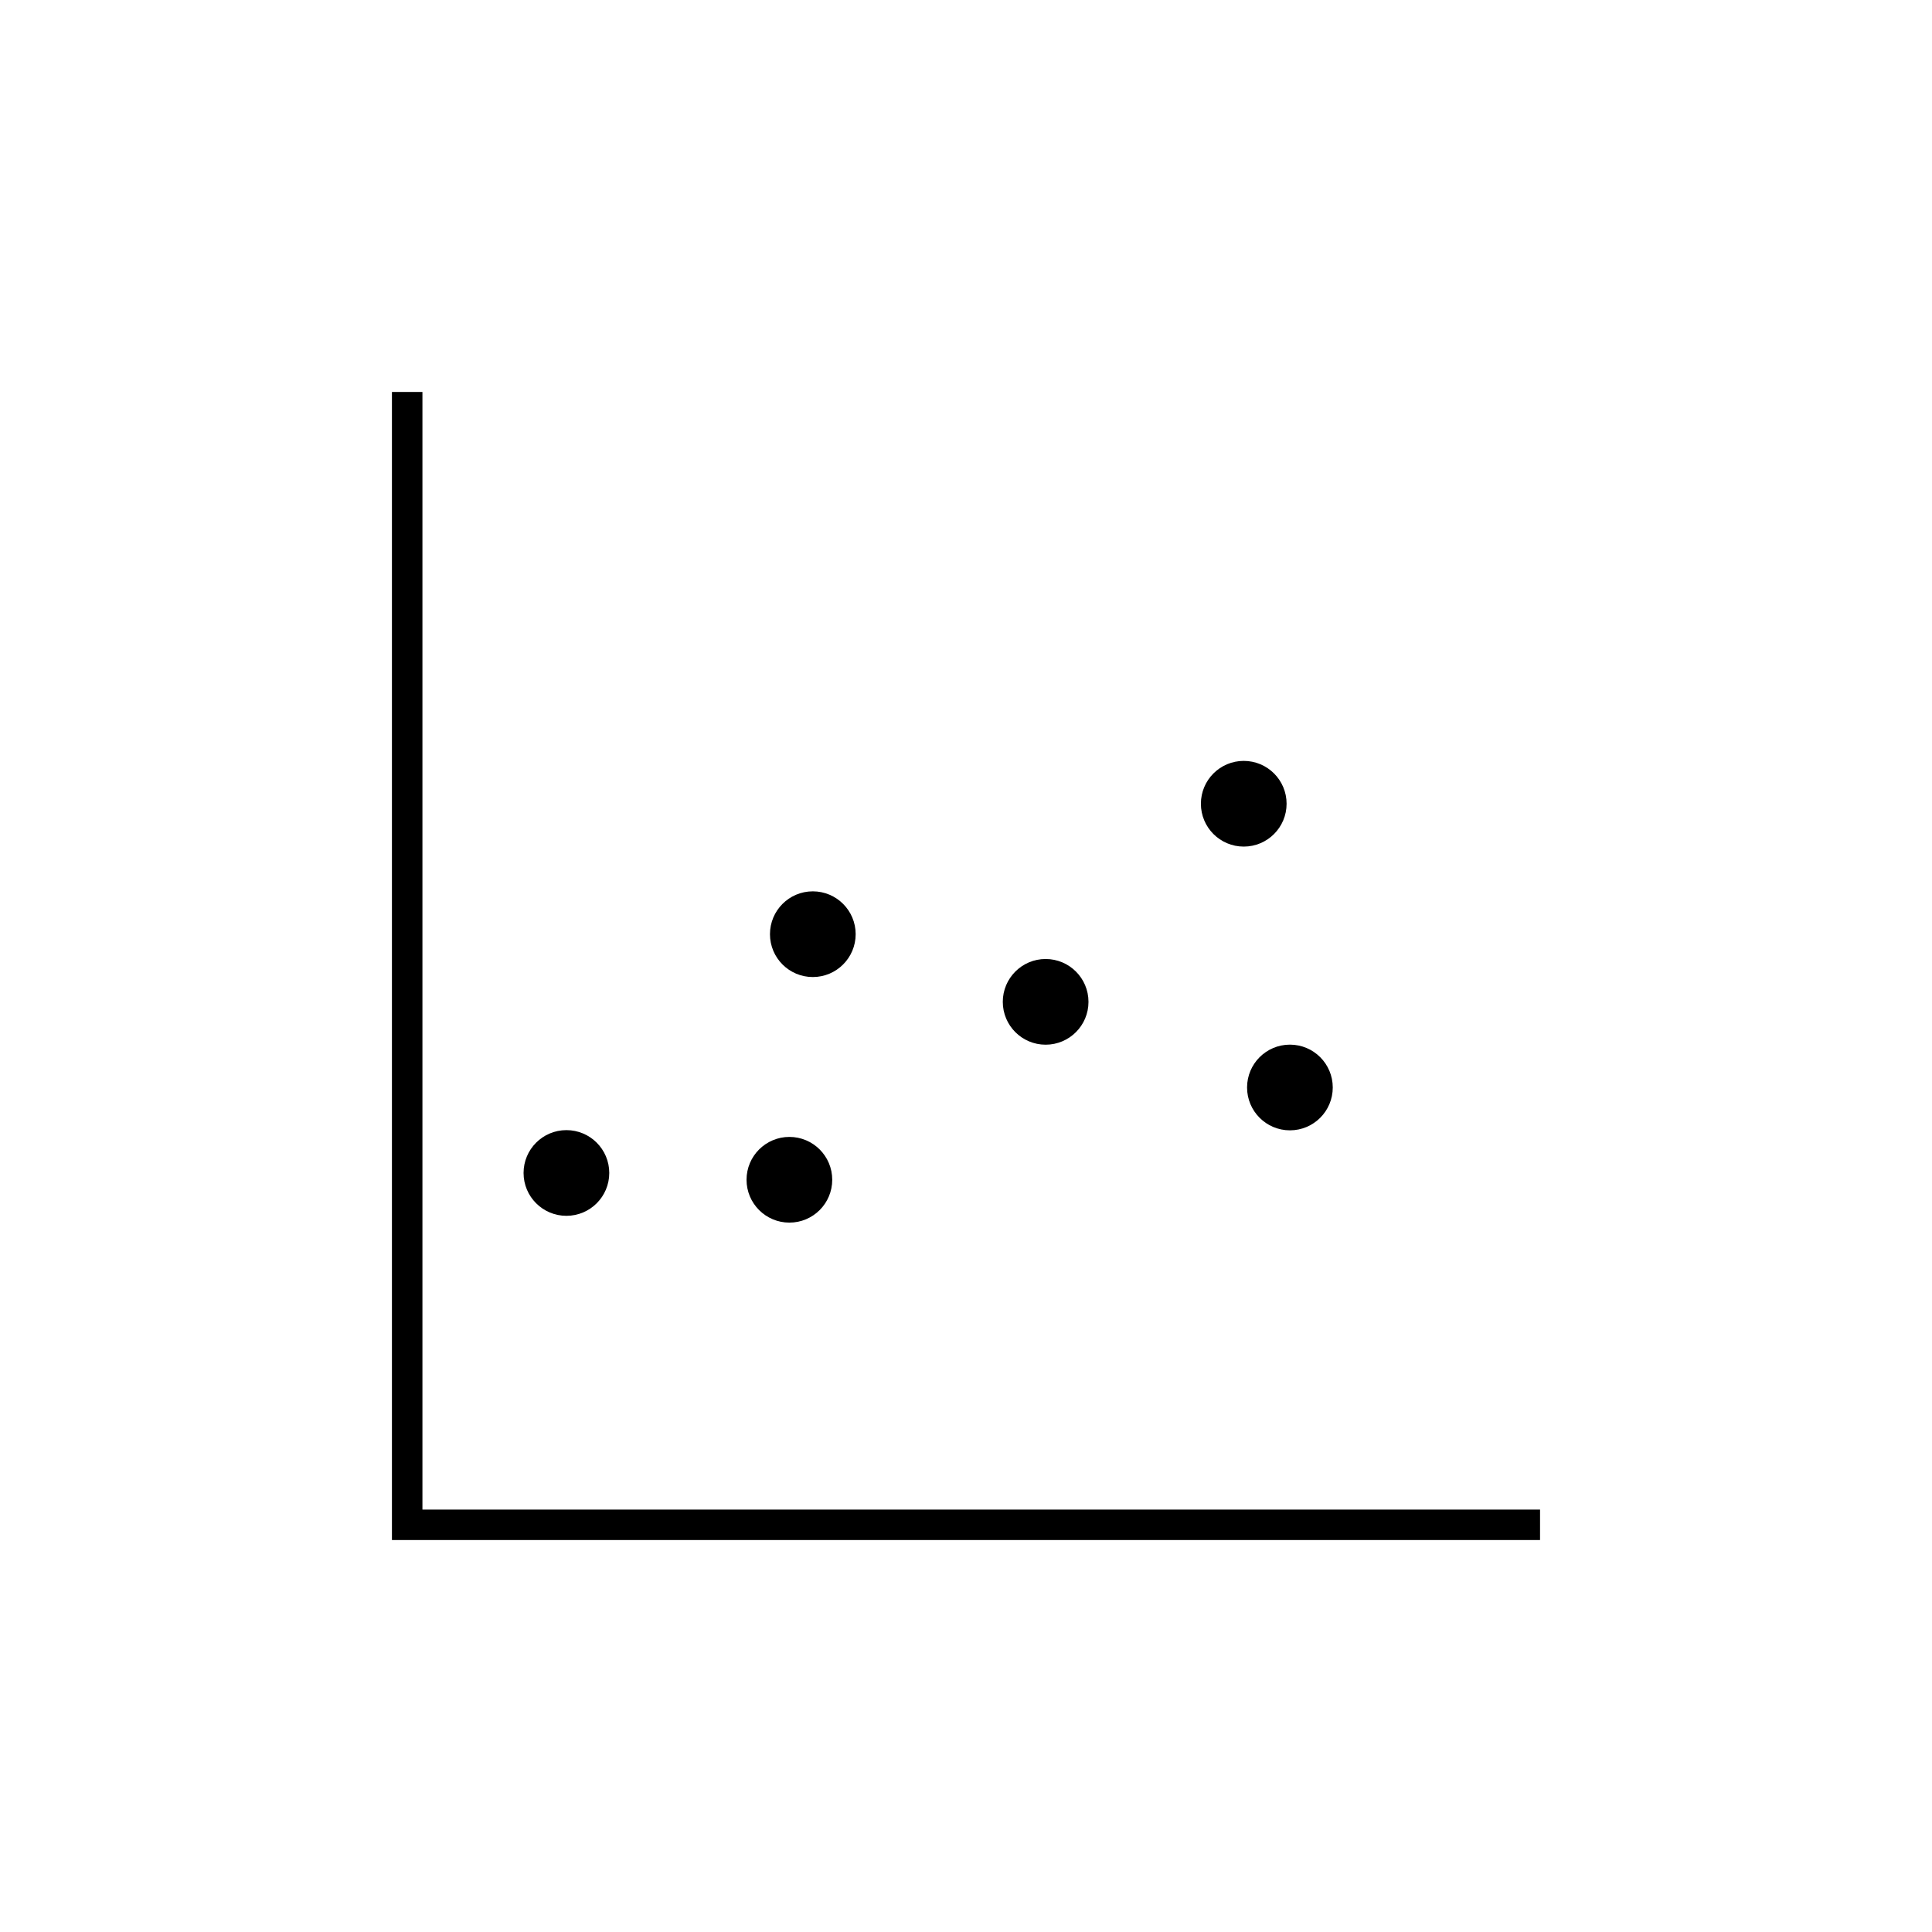 <?xml version="1.0" encoding="UTF-8"?>
<!-- Uploaded to: SVG Repo, www.svgrepo.com, Generator: SVG Repo Mixer Tools -->
<svg fill="#000000" width="800px" height="800px" version="1.1" viewBox="144 144 512 512" xmlns="http://www.w3.org/2000/svg">
 <g>
  <path d="m552.13 544.05h-296.18v-296.18h-8.082v304.26h304.26z"/>
  <path d="m341.84 456.65c0 6.273 5.082 11.355 11.355 11.355 6.273 0 11.355-5.082 11.355-11.355 0-6.273-5.082-11.355-11.355-11.355-6.273 0.004-11.355 5.086-11.355 11.355z"/>
  <path d="m485.84 443.55c6.273 0 11.355-5.082 11.355-11.355 0-6.273-5.082-11.355-11.355-11.355s-11.355 5.082-11.355 11.355c0 6.269 5.082 11.355 11.355 11.355z"/>
  <path d="m432.46 409.5c0 6.273-5.086 11.355-11.355 11.355-6.273 0-11.355-5.082-11.355-11.355 0-6.269 5.082-11.355 11.355-11.355 6.269 0 11.355 5.086 11.355 11.355"/>
  <path d="m370.76 391.57c0-6.273-5.082-11.355-11.355-11.355-6.273 0-11.355 5.082-11.355 11.355 0 6.273 5.082 11.355 11.355 11.355 6.273-0.004 11.355-5.086 11.355-11.355z"/>
  <path d="m282.75 454.85c0 6.273 5.082 11.355 11.355 11.355s11.355-5.082 11.355-11.355c0-6.273-5.082-11.355-11.355-11.355s-11.355 5.082-11.355 11.355z"/>
  <path d="m484.96 357c0-6.273-5.082-11.355-11.355-11.355s-11.355 5.082-11.355 11.355 5.082 11.355 11.355 11.355 11.355-5.086 11.355-11.355z"/>
 </g>
</svg>
